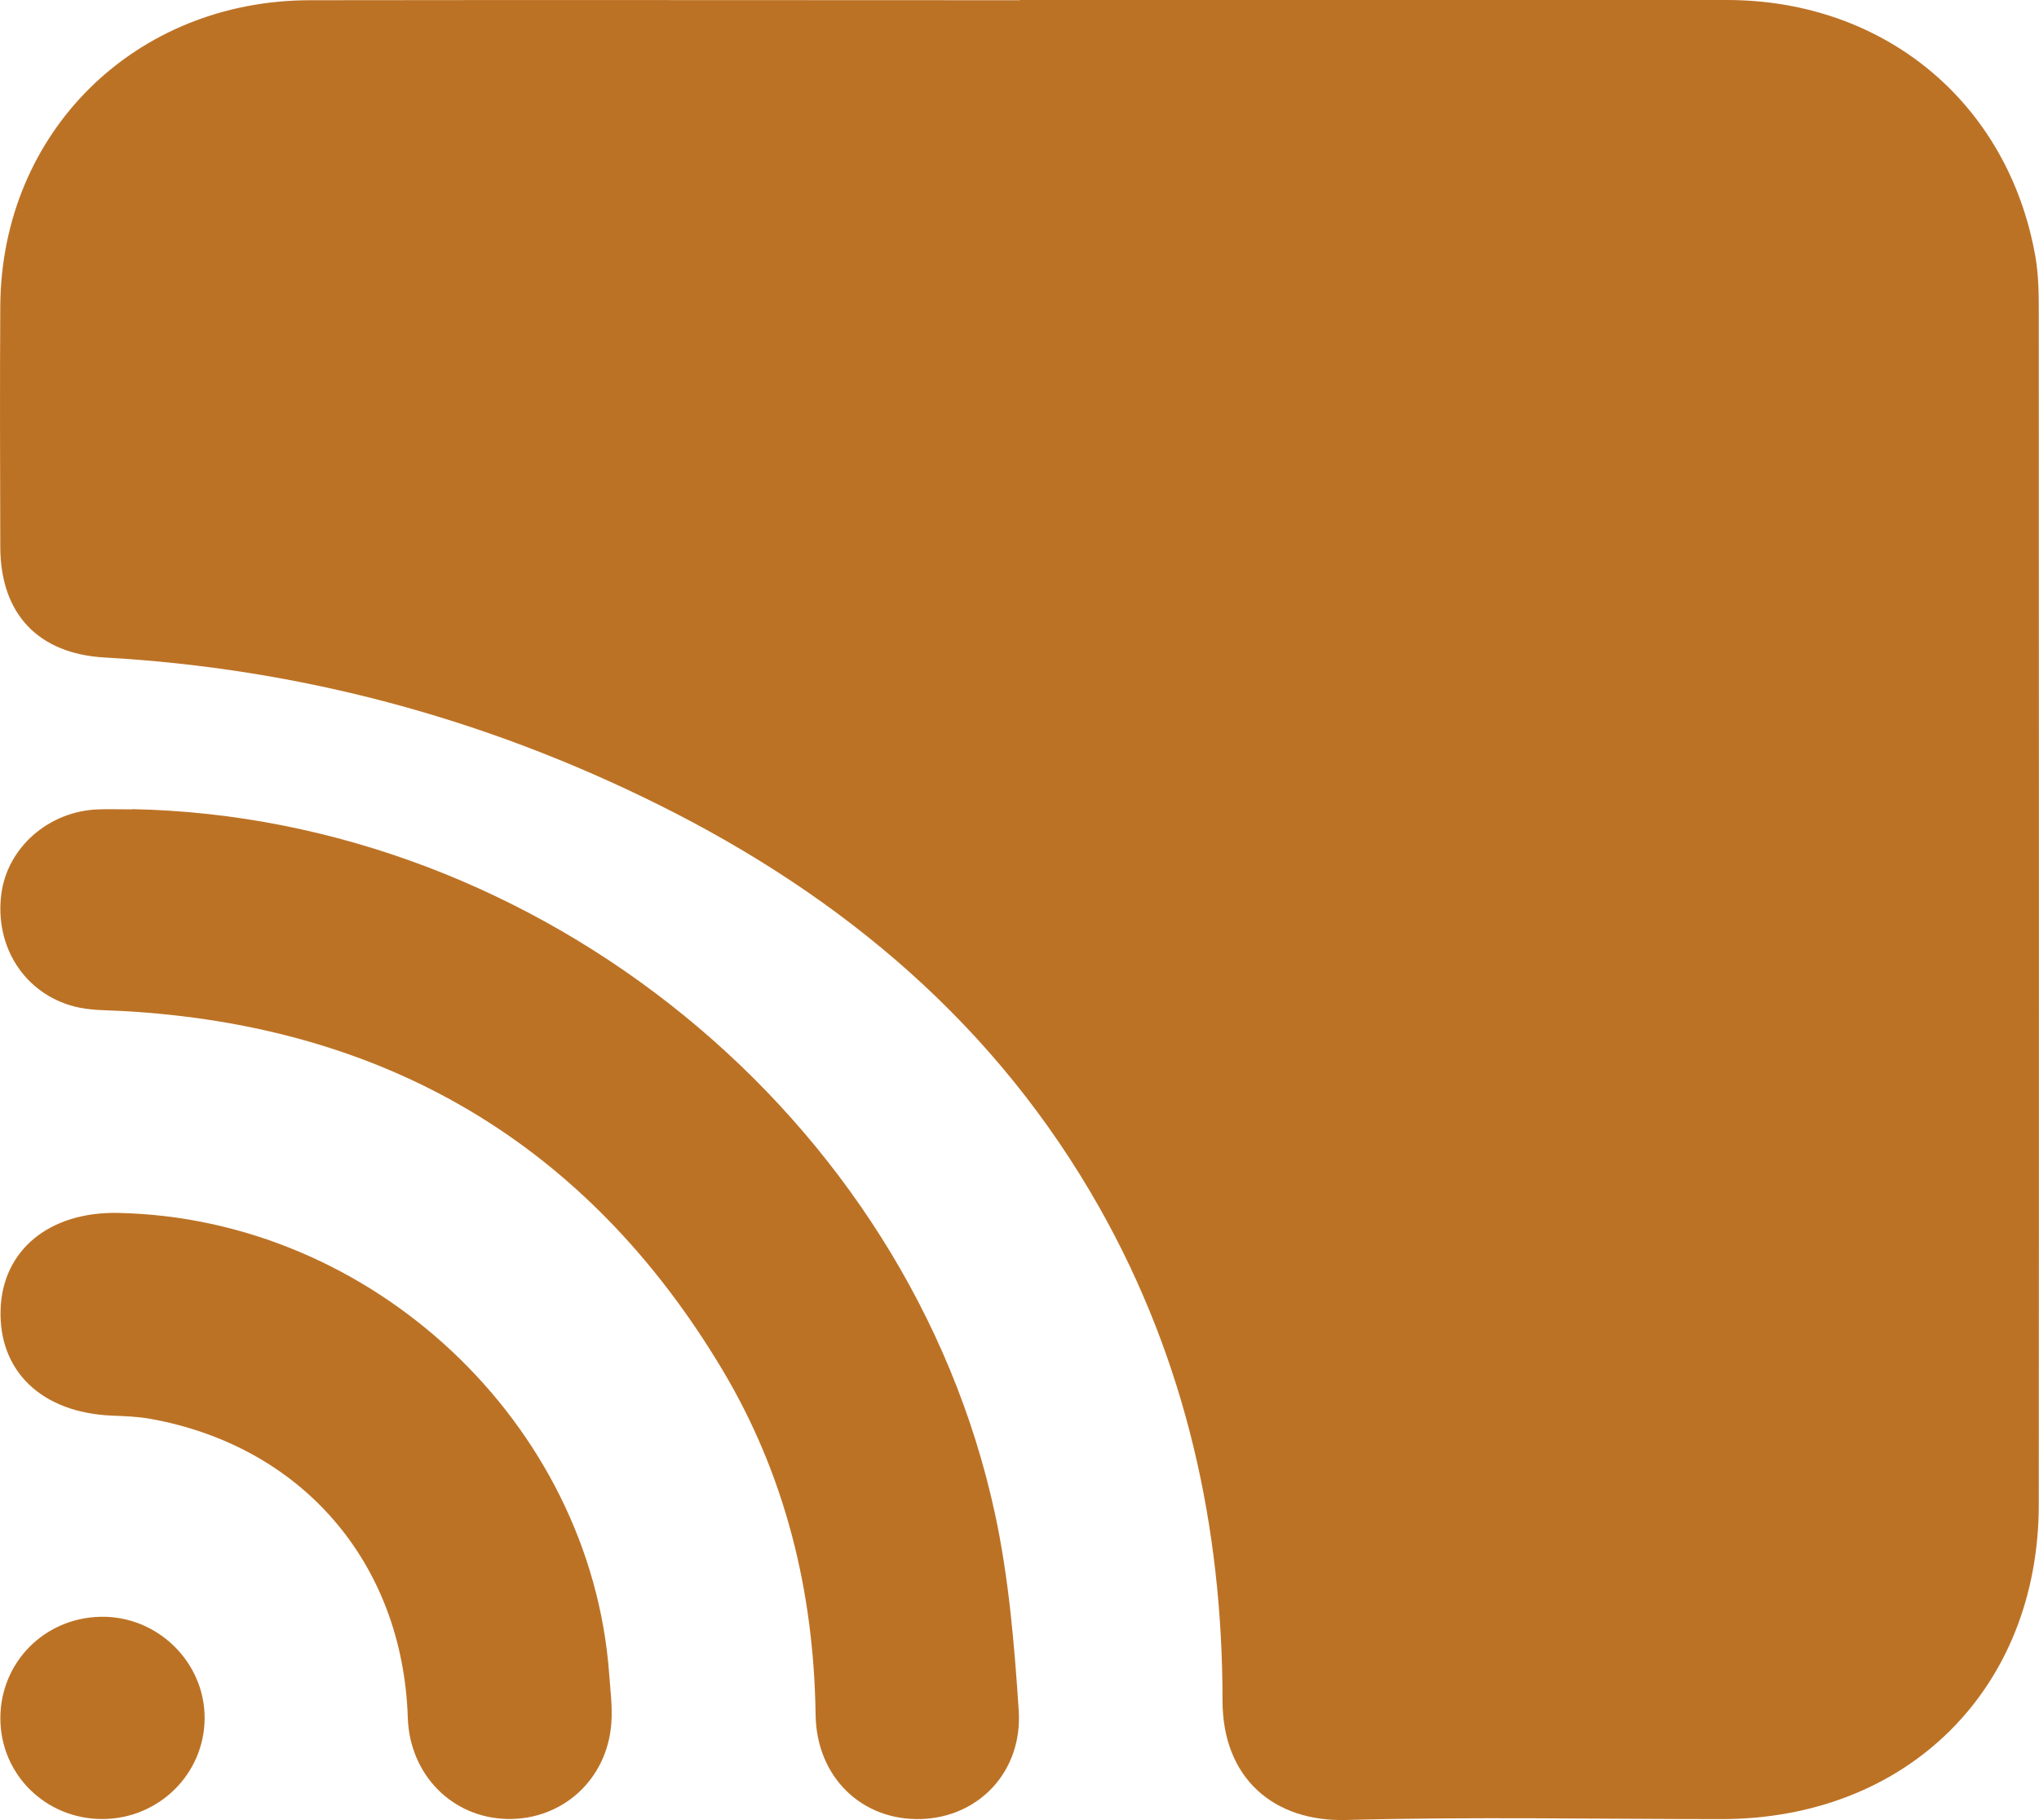 <svg width="28" height="25" viewBox="0 0 28 25" fill="none" xmlns="http://www.w3.org/2000/svg">
<g clip-path="url(#clip0_3004_6228)">
<path d="M14.004 0C17.242 0 20.48 -0.002 23.718 0C25.881 0.003 27.578 1.413 27.95 3.522C27.997 3.787 27.997 4.062 27.997 4.333C27.999 9.776 28.001 15.219 27.997 20.663C27.996 23.198 26.191 24.985 23.64 24.986C21.922 24.986 20.205 24.952 18.488 24.998C17.498 25.026 16.789 24.43 16.788 23.36C16.788 20.974 16.285 18.692 15.099 16.589C13.689 14.092 11.594 12.322 9.044 11.053C6.65 9.862 4.115 9.182 1.438 9.031C0.521 8.98 0.007 8.429 0.004 7.516C0.001 6.41 -0.003 5.303 0.004 4.198C0.022 1.813 1.855 0.006 4.257 0.003C7.507 -0.002 10.755 0.003 14.004 0.003V0Z" fill="#BC7225"/>
<path d="M1.813 11.114C7.411 11.223 12.484 15.344 13.662 20.786C13.853 21.669 13.929 22.584 13.989 23.489C14.046 24.332 13.441 24.961 12.649 24.985C11.84 25.01 11.211 24.414 11.2 23.551C11.176 21.858 10.785 20.26 9.915 18.806C8.062 15.711 5.297 14.083 1.672 13.886C1.454 13.875 1.23 13.879 1.022 13.825C0.334 13.646 -0.075 13 0.018 12.28C0.102 11.637 0.673 11.138 1.354 11.117C1.507 11.112 1.66 11.117 1.813 11.117V11.114Z" fill="#BC7225"/>
<path d="M1.62 16.66C5.107 16.729 8.109 19.544 8.365 22.988C8.382 23.215 8.411 23.443 8.395 23.669C8.339 24.444 7.72 25.002 6.961 24.984C6.206 24.966 5.625 24.373 5.6 23.594C5.531 21.466 4.148 19.86 2.058 19.487C1.887 19.457 1.71 19.451 1.536 19.444C0.577 19.404 -0.019 18.838 0.008 17.988C0.033 17.172 0.677 16.641 1.621 16.66H1.62Z" fill="#BC7225"/>
<path d="M0.005 23.609C0.001 22.837 0.608 22.221 1.384 22.207C2.163 22.193 2.813 22.83 2.81 23.602C2.806 24.366 2.181 24.983 1.407 24.985C0.631 24.987 0.009 24.376 0.005 23.609Z" fill="#BC7225"/>
</g>
<defs>
<clipPath id="clip0_3004_6228">
<rect width="28" height="25" fill="white"/>
</clipPath>
</defs>
</svg>
